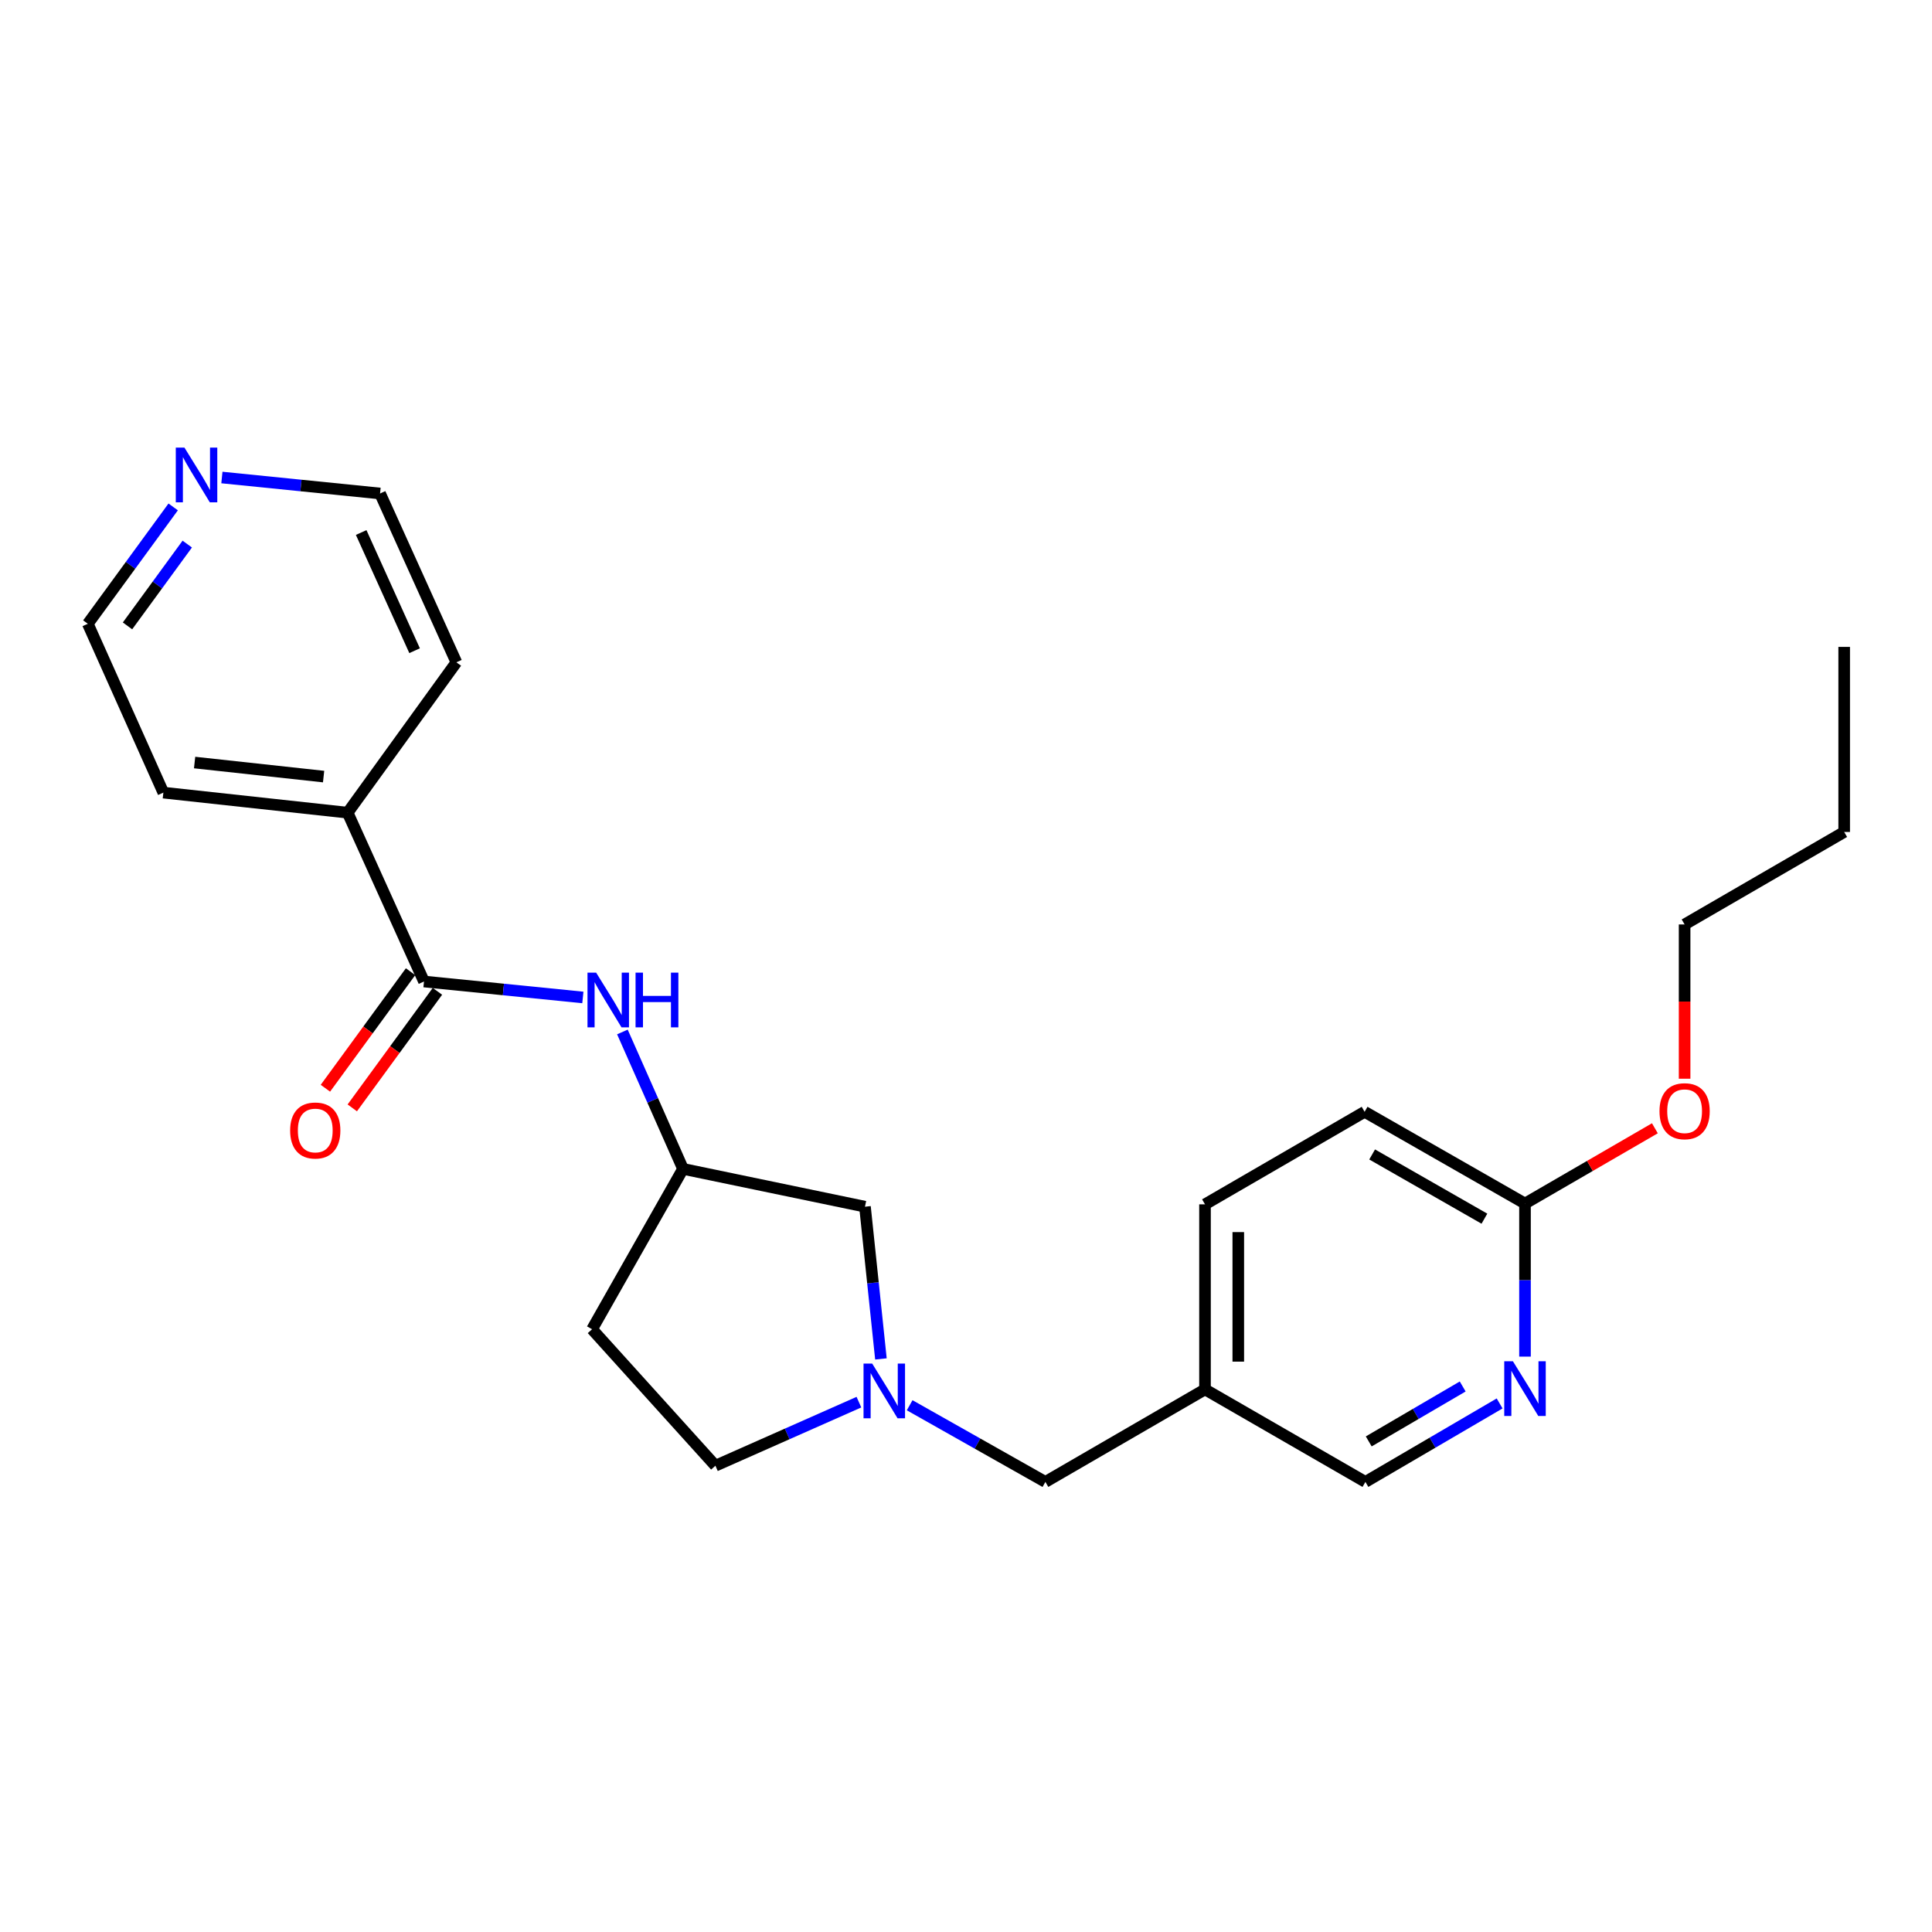 <?xml version='1.0' encoding='iso-8859-1'?>
<svg version='1.1' baseProfile='full'
              xmlns='http://www.w3.org/2000/svg'
                      xmlns:rdkit='http://www.rdkit.org/xml'
                      xmlns:xlink='http://www.w3.org/1999/xlink'
                  xml:space='preserve'
width='1000px' height='1000px' viewBox='0 0 1000 1000'>
<!-- END OF HEADER -->
<rect style='opacity:1.0;fill:#FFFFFF;stroke:none' width='1000' height='1000' x='0' y='0'> </rect>
<path class='bond-1' d='M 219.46,508.025 L 260.574,512.152' style='fill:none;fill-rule:evenodd;stroke:#000000;stroke-width:6px;stroke-linecap:butt;stroke-linejoin:miter;stroke-opacity:1' />
<path class='bond-1' d='M 260.574,512.152 L 301.688,516.279' style='fill:none;fill-rule:evenodd;stroke:#0000FF;stroke-width:6px;stroke-linecap:butt;stroke-linejoin:miter;stroke-opacity:1' />
<path class='bond-5' d='M 212.504,502.943 L 190.466,533.108' style='fill:none;fill-rule:evenodd;stroke:#000000;stroke-width:6px;stroke-linecap:butt;stroke-linejoin:miter;stroke-opacity:1' />
<path class='bond-5' d='M 190.466,533.108 L 168.427,563.272' style='fill:none;fill-rule:evenodd;stroke:#FF0000;stroke-width:6px;stroke-linecap:butt;stroke-linejoin:miter;stroke-opacity:1' />
<path class='bond-5' d='M 226.416,513.107 L 204.378,543.272' style='fill:none;fill-rule:evenodd;stroke:#000000;stroke-width:6px;stroke-linecap:butt;stroke-linejoin:miter;stroke-opacity:1' />
<path class='bond-5' d='M 204.378,543.272 L 182.339,573.436' style='fill:none;fill-rule:evenodd;stroke:#FF0000;stroke-width:6px;stroke-linecap:butt;stroke-linejoin:miter;stroke-opacity:1' />
<path class='bond-6' d='M 219.46,508.025 L 179.938,420.644' style='fill:none;fill-rule:evenodd;stroke:#000000;stroke-width:6px;stroke-linecap:butt;stroke-linejoin:miter;stroke-opacity:1' />
<path class='bond-0' d='M 455.967,703.378 L 451.838,663.98' style='fill:none;fill-rule:evenodd;stroke:#0000FF;stroke-width:6px;stroke-linecap:butt;stroke-linejoin:miter;stroke-opacity:1' />
<path class='bond-0' d='M 451.838,663.98 L 447.709,624.581' style='fill:none;fill-rule:evenodd;stroke:#000000;stroke-width:6px;stroke-linecap:butt;stroke-linejoin:miter;stroke-opacity:1' />
<path class='bond-7' d='M 470.837,727.354 L 505.964,747.196' style='fill:none;fill-rule:evenodd;stroke:#0000FF;stroke-width:6px;stroke-linecap:butt;stroke-linejoin:miter;stroke-opacity:1' />
<path class='bond-7' d='M 505.964,747.196 L 541.092,767.038' style='fill:none;fill-rule:evenodd;stroke:#000000;stroke-width:6px;stroke-linecap:butt;stroke-linejoin:miter;stroke-opacity:1' />
<path class='bond-25' d='M 444.572,725.751 L 407.432,742.202' style='fill:none;fill-rule:evenodd;stroke:#0000FF;stroke-width:6px;stroke-linecap:butt;stroke-linejoin:miter;stroke-opacity:1' />
<path class='bond-25' d='M 407.432,742.202 L 370.293,758.653' style='fill:none;fill-rule:evenodd;stroke:#000000;stroke-width:6px;stroke-linecap:butt;stroke-linejoin:miter;stroke-opacity:1' />
<path class='bond-4' d='M 322.153,534.147 L 337.843,569.577' style='fill:none;fill-rule:evenodd;stroke:#0000FF;stroke-width:6px;stroke-linecap:butt;stroke-linejoin:miter;stroke-opacity:1' />
<path class='bond-4' d='M 337.843,569.577 L 353.532,605.007' style='fill:none;fill-rule:evenodd;stroke:#000000;stroke-width:6px;stroke-linecap:butt;stroke-linejoin:miter;stroke-opacity:1' />
<path class='bond-2' d='M 776.204,726.417 L 741.468,746.728' style='fill:none;fill-rule:evenodd;stroke:#0000FF;stroke-width:6px;stroke-linecap:butt;stroke-linejoin:miter;stroke-opacity:1' />
<path class='bond-2' d='M 741.468,746.728 L 706.732,767.038' style='fill:none;fill-rule:evenodd;stroke:#000000;stroke-width:6px;stroke-linecap:butt;stroke-linejoin:miter;stroke-opacity:1' />
<path class='bond-2' d='M 757.087,717.637 L 732.771,731.854' style='fill:none;fill-rule:evenodd;stroke:#0000FF;stroke-width:6px;stroke-linecap:butt;stroke-linejoin:miter;stroke-opacity:1' />
<path class='bond-2' d='M 732.771,731.854 L 708.456,746.072' style='fill:none;fill-rule:evenodd;stroke:#000000;stroke-width:6px;stroke-linecap:butt;stroke-linejoin:miter;stroke-opacity:1' />
<path class='bond-26' d='M 789.336,702.184 L 789.336,662.569' style='fill:none;fill-rule:evenodd;stroke:#0000FF;stroke-width:6px;stroke-linecap:butt;stroke-linejoin:miter;stroke-opacity:1' />
<path class='bond-26' d='M 789.336,662.569 L 789.336,622.954' style='fill:none;fill-rule:evenodd;stroke:#000000;stroke-width:6px;stroke-linecap:butt;stroke-linejoin:miter;stroke-opacity:1' />
<path class='bond-3' d='M 789.336,622.954 L 706.32,575.468' style='fill:none;fill-rule:evenodd;stroke:#000000;stroke-width:6px;stroke-linecap:butt;stroke-linejoin:miter;stroke-opacity:1' />
<path class='bond-3' d='M 768.329,630.786 L 710.218,597.546' style='fill:none;fill-rule:evenodd;stroke:#000000;stroke-width:6px;stroke-linecap:butt;stroke-linejoin:miter;stroke-opacity:1' />
<path class='bond-16' d='M 789.336,622.954 L 822.95,603.473' style='fill:none;fill-rule:evenodd;stroke:#000000;stroke-width:6px;stroke-linecap:butt;stroke-linejoin:miter;stroke-opacity:1' />
<path class='bond-16' d='M 822.95,603.473 L 856.563,583.993' style='fill:none;fill-rule:evenodd;stroke:#FF0000;stroke-width:6px;stroke-linecap:butt;stroke-linejoin:miter;stroke-opacity:1' />
<path class='bond-10' d='M 353.532,605.007 L 447.709,624.581' style='fill:none;fill-rule:evenodd;stroke:#000000;stroke-width:6px;stroke-linecap:butt;stroke-linejoin:miter;stroke-opacity:1' />
<path class='bond-11' d='M 353.532,605.007 L 306.449,688.013' style='fill:none;fill-rule:evenodd;stroke:#000000;stroke-width:6px;stroke-linecap:butt;stroke-linejoin:miter;stroke-opacity:1' />
<path class='bond-19' d='M 179.938,420.644 L 236.22,342.816' style='fill:none;fill-rule:evenodd;stroke:#000000;stroke-width:6px;stroke-linecap:butt;stroke-linejoin:miter;stroke-opacity:1' />
<path class='bond-20' d='M 179.938,420.644 L 84.555,410.259' style='fill:none;fill-rule:evenodd;stroke:#000000;stroke-width:6px;stroke-linecap:butt;stroke-linejoin:miter;stroke-opacity:1' />
<path class='bond-20' d='M 167.496,401.959 L 100.728,394.689' style='fill:none;fill-rule:evenodd;stroke:#000000;stroke-width:6px;stroke-linecap:butt;stroke-linejoin:miter;stroke-opacity:1' />
<path class='bond-8' d='M 541.092,767.038 L 623.706,719.15' style='fill:none;fill-rule:evenodd;stroke:#000000;stroke-width:6px;stroke-linecap:butt;stroke-linejoin:miter;stroke-opacity:1' />
<path class='bond-13' d='M 623.706,719.15 L 706.732,767.038' style='fill:none;fill-rule:evenodd;stroke:#000000;stroke-width:6px;stroke-linecap:butt;stroke-linejoin:miter;stroke-opacity:1' />
<path class='bond-15' d='M 623.706,719.15 L 623.706,623.365' style='fill:none;fill-rule:evenodd;stroke:#000000;stroke-width:6px;stroke-linecap:butt;stroke-linejoin:miter;stroke-opacity:1' />
<path class='bond-15' d='M 640.935,704.783 L 640.935,637.733' style='fill:none;fill-rule:evenodd;stroke:#000000;stroke-width:6px;stroke-linecap:butt;stroke-linejoin:miter;stroke-opacity:1' />
<path class='bond-9' d='M 89.641,262.38 L 67.548,292.624' style='fill:none;fill-rule:evenodd;stroke:#0000FF;stroke-width:6px;stroke-linecap:butt;stroke-linejoin:miter;stroke-opacity:1' />
<path class='bond-9' d='M 67.548,292.624 L 45.455,322.868' style='fill:none;fill-rule:evenodd;stroke:#000000;stroke-width:6px;stroke-linecap:butt;stroke-linejoin:miter;stroke-opacity:1' />
<path class='bond-9' d='M 96.926,281.616 L 81.46,302.787' style='fill:none;fill-rule:evenodd;stroke:#0000FF;stroke-width:6px;stroke-linecap:butt;stroke-linejoin:miter;stroke-opacity:1' />
<path class='bond-9' d='M 81.46,302.787 L 65.995,323.958' style='fill:none;fill-rule:evenodd;stroke:#000000;stroke-width:6px;stroke-linecap:butt;stroke-linejoin:miter;stroke-opacity:1' />
<path class='bond-24' d='M 114.854,247.16 L 155.786,251.293' style='fill:none;fill-rule:evenodd;stroke:#0000FF;stroke-width:6px;stroke-linecap:butt;stroke-linejoin:miter;stroke-opacity:1' />
<path class='bond-24' d='M 155.786,251.293 L 196.718,255.426' style='fill:none;fill-rule:evenodd;stroke:#000000;stroke-width:6px;stroke-linecap:butt;stroke-linejoin:miter;stroke-opacity:1' />
<path class='bond-12' d='M 306.449,688.013 L 370.293,758.653' style='fill:none;fill-rule:evenodd;stroke:#000000;stroke-width:6px;stroke-linecap:butt;stroke-linejoin:miter;stroke-opacity:1' />
<path class='bond-14' d='M 706.32,575.468 L 623.706,623.365' style='fill:none;fill-rule:evenodd;stroke:#000000;stroke-width:6px;stroke-linecap:butt;stroke-linejoin:miter;stroke-opacity:1' />
<path class='bond-21' d='M 871.95,558.341 L 871.95,518.419' style='fill:none;fill-rule:evenodd;stroke:#FF0000;stroke-width:6px;stroke-linecap:butt;stroke-linejoin:miter;stroke-opacity:1' />
<path class='bond-21' d='M 871.95,518.419 L 871.95,478.496' style='fill:none;fill-rule:evenodd;stroke:#000000;stroke-width:6px;stroke-linecap:butt;stroke-linejoin:miter;stroke-opacity:1' />
<path class='bond-17' d='M 45.455,322.868 L 84.555,410.259' style='fill:none;fill-rule:evenodd;stroke:#000000;stroke-width:6px;stroke-linecap:butt;stroke-linejoin:miter;stroke-opacity:1' />
<path class='bond-18' d='M 196.718,255.426 L 236.22,342.816' style='fill:none;fill-rule:evenodd;stroke:#000000;stroke-width:6px;stroke-linecap:butt;stroke-linejoin:miter;stroke-opacity:1' />
<path class='bond-18' d='M 186.943,275.631 L 214.595,336.804' style='fill:none;fill-rule:evenodd;stroke:#000000;stroke-width:6px;stroke-linecap:butt;stroke-linejoin:miter;stroke-opacity:1' />
<path class='bond-22' d='M 871.95,478.496 L 954.545,430.628' style='fill:none;fill-rule:evenodd;stroke:#000000;stroke-width:6px;stroke-linecap:butt;stroke-linejoin:miter;stroke-opacity:1' />
<path class='bond-23' d='M 954.545,430.628 L 954.545,334.833' style='fill:none;fill-rule:evenodd;stroke:#000000;stroke-width:6px;stroke-linecap:butt;stroke-linejoin:miter;stroke-opacity:1' />
<path  class='atom-1' d='M 451.442 705.775
L 460.722 720.775
Q 461.642 722.255, 463.122 724.935
Q 464.602 727.615, 464.682 727.775
L 464.682 705.775
L 468.442 705.775
L 468.442 734.095
L 464.562 734.095
L 454.602 717.695
Q 453.442 715.775, 452.202 713.575
Q 451.002 711.375, 450.642 710.695
L 450.642 734.095
L 446.962 734.095
L 446.962 705.775
L 451.442 705.775
' fill='#0000FF'/>
<path  class='atom-2' d='M 308.564 503.437
L 317.844 518.437
Q 318.764 519.917, 320.244 522.597
Q 321.724 525.277, 321.804 525.437
L 321.804 503.437
L 325.564 503.437
L 325.564 531.757
L 321.684 531.757
L 311.724 515.357
Q 310.564 513.437, 309.324 511.237
Q 308.124 509.037, 307.764 508.357
L 307.764 531.757
L 304.084 531.757
L 304.084 503.437
L 308.564 503.437
' fill='#0000FF'/>
<path  class='atom-2' d='M 328.964 503.437
L 332.804 503.437
L 332.804 515.477
L 347.284 515.477
L 347.284 503.437
L 351.124 503.437
L 351.124 531.757
L 347.284 531.757
L 347.284 518.677
L 332.804 518.677
L 332.804 531.757
L 328.964 531.757
L 328.964 503.437
' fill='#0000FF'/>
<path  class='atom-3' d='M 783.076 704.579
L 792.356 719.579
Q 793.276 721.059, 794.756 723.739
Q 796.236 726.419, 796.316 726.579
L 796.316 704.579
L 800.076 704.579
L 800.076 732.899
L 796.196 732.899
L 786.236 716.499
Q 785.076 714.579, 783.836 712.379
Q 782.636 710.179, 782.276 709.499
L 782.276 732.899
L 778.596 732.899
L 778.596 704.579
L 783.076 704.579
' fill='#0000FF'/>
<path  class='atom-6' d='M 150.178 585.139
Q 150.178 578.339, 153.538 574.539
Q 156.898 570.739, 163.178 570.739
Q 169.458 570.739, 172.818 574.539
Q 176.178 578.339, 176.178 585.139
Q 176.178 592.019, 172.778 595.939
Q 169.378 599.819, 163.178 599.819
Q 156.938 599.819, 153.538 595.939
Q 150.178 592.059, 150.178 585.139
M 163.178 596.619
Q 167.498 596.619, 169.818 593.739
Q 172.178 590.819, 172.178 585.139
Q 172.178 579.579, 169.818 576.779
Q 167.498 573.939, 163.178 573.939
Q 158.858 573.939, 156.498 576.739
Q 154.178 579.539, 154.178 585.139
Q 154.178 590.859, 156.498 593.739
Q 158.858 596.619, 163.178 596.619
' fill='#FF0000'/>
<path  class='atom-10' d='M 95.467 231.675
L 104.747 246.675
Q 105.667 248.155, 107.147 250.835
Q 108.627 253.515, 108.707 253.675
L 108.707 231.675
L 112.467 231.675
L 112.467 259.995
L 108.587 259.995
L 98.627 243.595
Q 97.467 241.675, 96.227 239.475
Q 95.027 237.275, 94.667 236.595
L 94.667 259.995
L 90.987 259.995
L 90.987 231.675
L 95.467 231.675
' fill='#0000FF'/>
<path  class='atom-17' d='M 858.95 575.156
Q 858.95 568.356, 862.31 564.556
Q 865.67 560.756, 871.95 560.756
Q 878.23 560.756, 881.59 564.556
Q 884.95 568.356, 884.95 575.156
Q 884.95 582.036, 881.55 585.956
Q 878.15 589.836, 871.95 589.836
Q 865.71 589.836, 862.31 585.956
Q 858.95 582.076, 858.95 575.156
M 871.95 586.636
Q 876.27 586.636, 878.59 583.756
Q 880.95 580.836, 880.95 575.156
Q 880.95 569.596, 878.59 566.796
Q 876.27 563.956, 871.95 563.956
Q 867.63 563.956, 865.27 566.756
Q 862.95 569.556, 862.95 575.156
Q 862.95 580.876, 865.27 583.756
Q 867.63 586.636, 871.95 586.636
' fill='#FF0000'/>
</svg>

